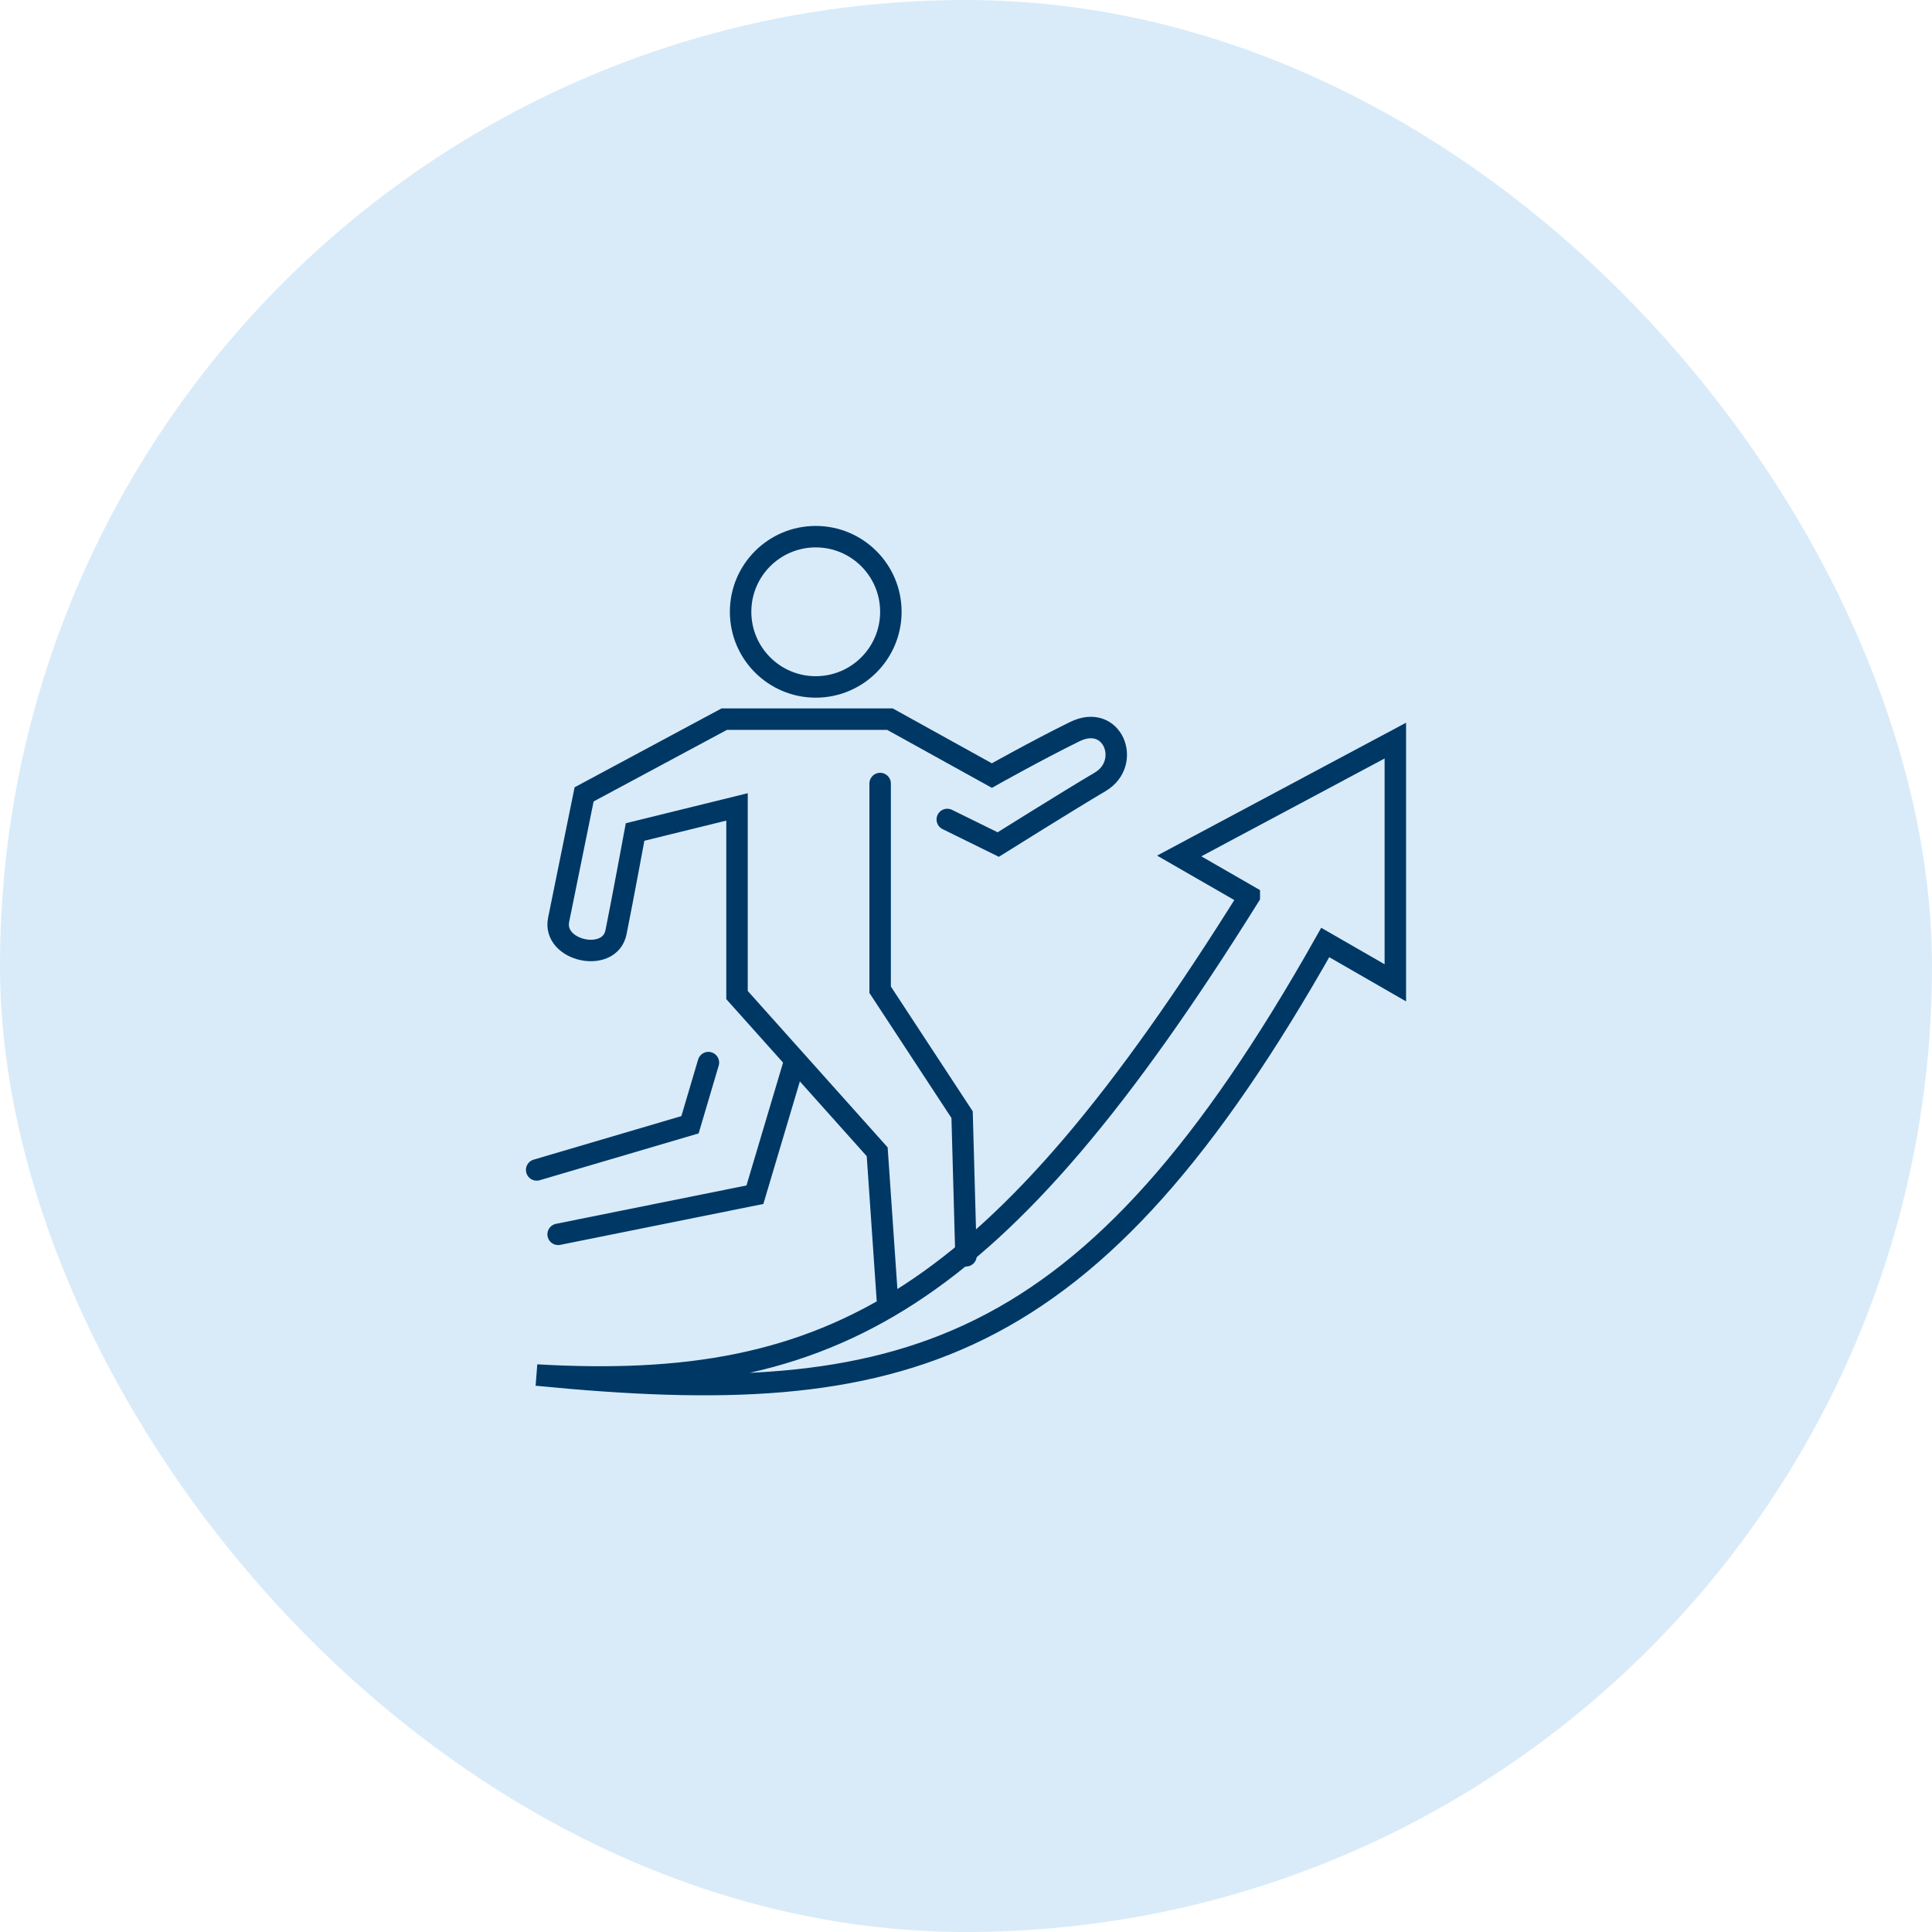
<svg xmlns="http://www.w3.org/2000/svg" fill="none" viewBox="0 0 90 90"><rect width="90" height="90" fill="#D9EBF9" rx="45"/><circle cx="38" cy="28.5" r="3.5" stroke="#003865"/><path stroke="#003865" stroke-linecap="round" d="m41.334 60.5-.471-6.845-6.53-7.302v-8.764l-4.748 1.169s-.594 3.213-.89 4.674c-.298 1.46-2.969.876-2.672-.585l1.187-5.842 6.53-3.505h7.717l4.748 2.629s2.078-1.168 3.859-2.045c1.78-.876 2.67 1.46 1.187 2.337-1.484.876-4.749 2.921-4.749 2.921l-2.374-1.168"/><path stroke="#003865" stroke-linecap="round" d="m33 49.5-.857 2.895L25 54.5M41 36.5v9.605l3.818 5.82L45 58.5M37 49.5l-1.833 6.154L26 57.5"/><path stroke="#003865" stroke-linecap="round" d="M58.197 41.755C46.41 60.635 38.838 64.845 25 64.055c17.135 1.688 25.768-.698 36.735-20.15L65 45.784V34.5l-10.068 5.374 3.265 1.88Z"/></svg>